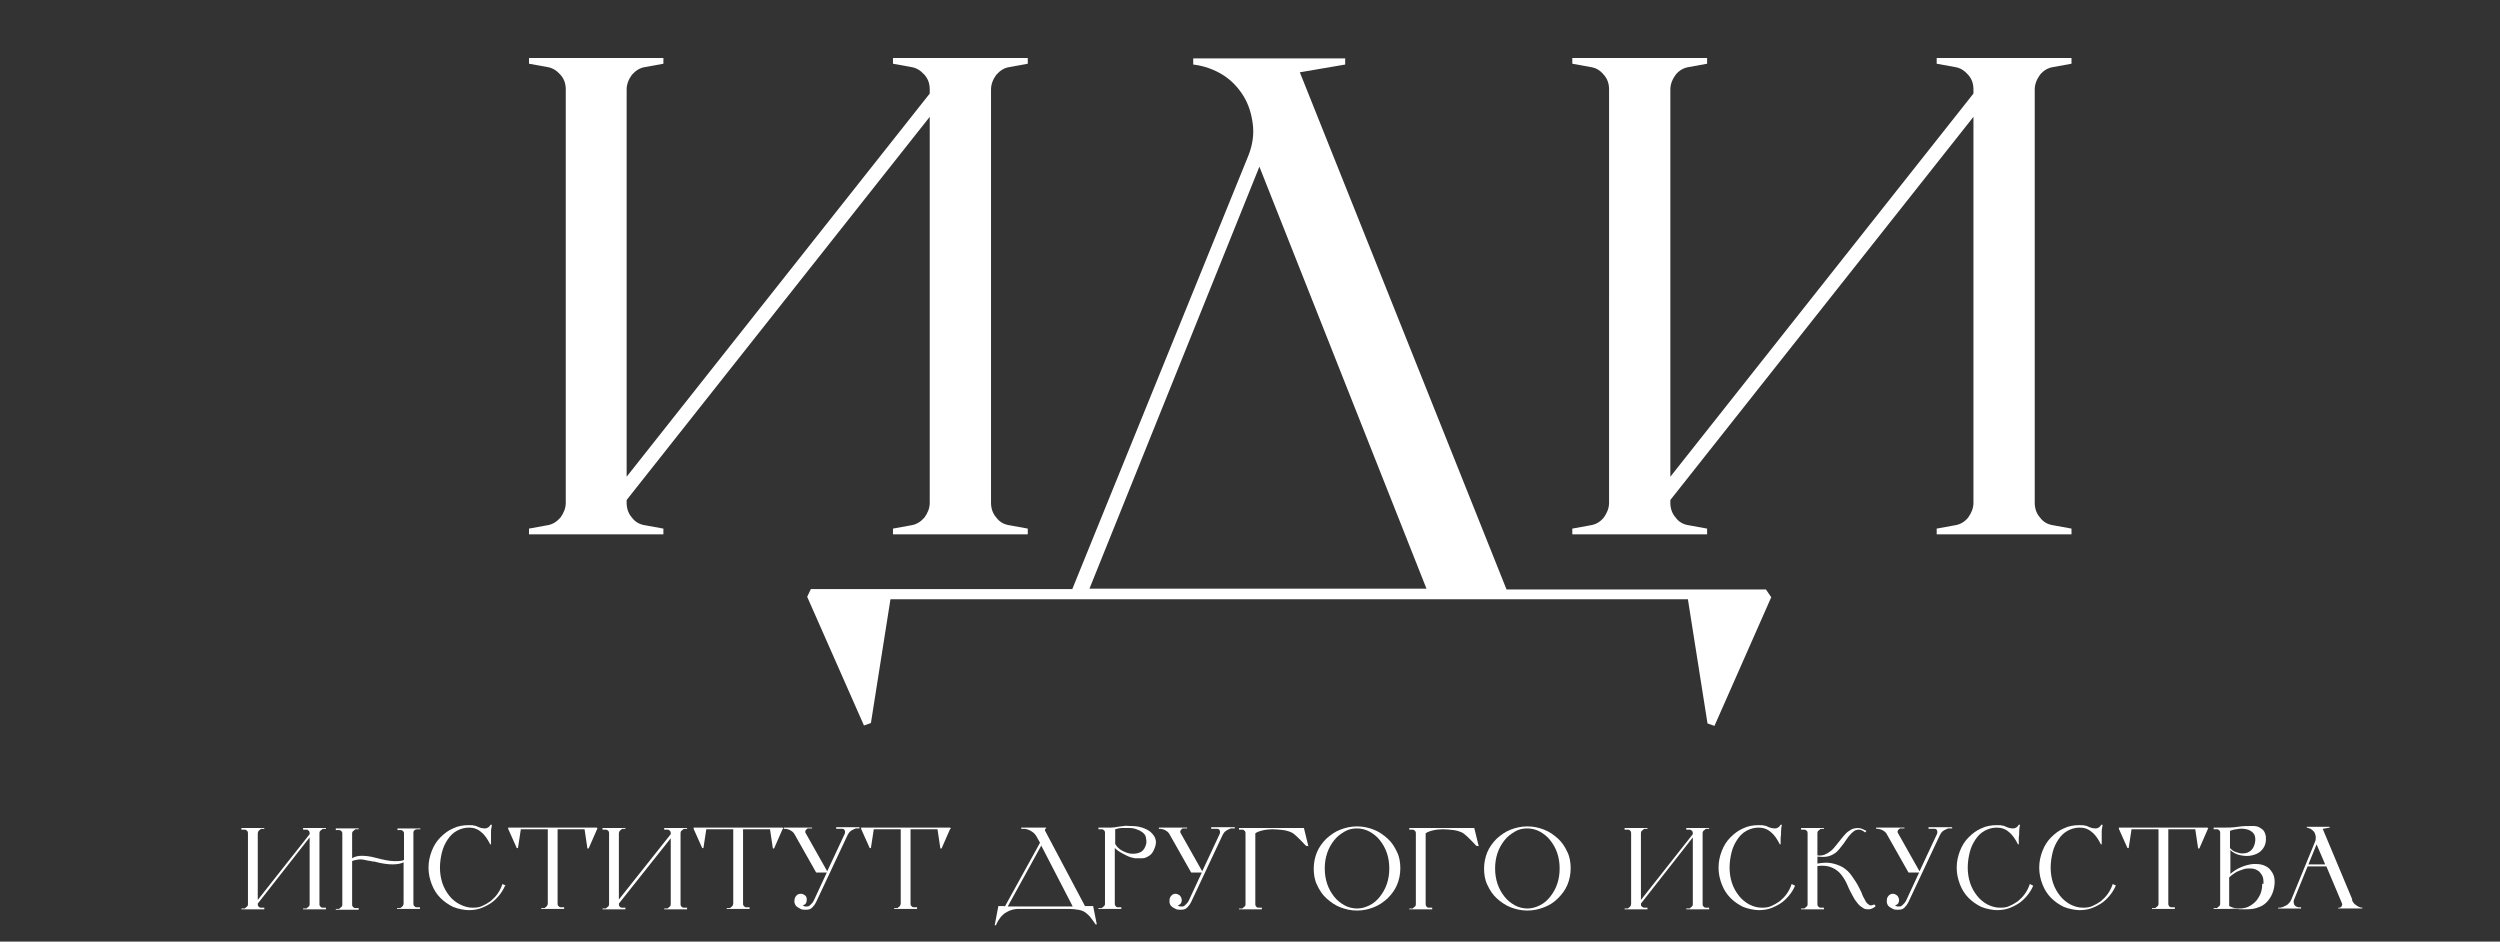 <?xml version="1.0" encoding="UTF-8"?> <svg xmlns="http://www.w3.org/2000/svg" id="Layer_1" version="1.1" viewBox="0 0 612 230.5"><rect x="0" y="0" width="612" height="230.5" fill="#333333" stroke="none"/><defs><style> .st0 { fill: #fff; } </style></defs><g><path class="st0" d="M227.6,21.9c0-1.4-.4-2.6-1.3-3.6s-1.9-1.7-3.3-1.9l-4.4-.8v-1.4h33v1.4l-4.4.8c-1.4.2-2.4.9-3.3,1.9-.8,1.1-1.3,2.3-1.3,3.6v101.2c0,1.3.4,2.6,1.3,3.6.8,1.1,1.9,1.7,3.3,1.9l4.4.8v1.4h-33v-1.4l4.4-.8c1.4-.2,2.4-.9,3.3-1.9.8-1.1,1.3-2.3,1.3-3.6V28.6l-74.2,93.8v.7c0,1.3.4,2.6,1.3,3.6.8,1.1,1.9,1.7,3.3,1.9l4.4.8v1.4h-32.9v-1.4l4.4-.8c1.4-.2,2.4-.9,3.3-1.9.8-1.1,1.3-2.3,1.3-3.6V21.9c0-1.4-.4-2.6-1.3-3.6s-1.9-1.7-3.3-1.9l-4.4-.8v-1.4h32.9v1.4l-4.4.8c-1.4.2-2.4.9-3.3,1.9-.8,1.1-1.3,2.3-1.3,3.6v94.8L227.6,22.9v-1Z"></path><path class="st0" d="M218,146.6l-4.8,30.4-1.7.6-13.9-31.5.9-1.9h64l43.1-106.1c1-2.5,1.4-5.1,1.1-7.6-.3-2.5-1-4.9-2.3-7-1.3-2.1-3-3.9-5.1-5.2s-4.6-2.2-7.2-2.5v-1.5h37.2v1.5l-11.1,1.9,50.6,126.6h63.5l1.3,1.9-13.9,31.5-1.7-.6-4.8-30.4h-195.3ZM308.3,40.8l-41.6,103.3h82.5s-40.9-103.3-40.9-103.3Z"></path><path class="st0" d="M483.1,21.9c0-1.4-.4-2.6-1.3-3.6s-1.9-1.7-3.3-1.9l-4.4-.8v-1.4h33v1.4l-4.4.8c-1.4.2-2.5.9-3.3,1.9-.8,1.1-1.3,2.3-1.3,3.6v101.2c0,1.3.4,2.6,1.3,3.6.8,1.1,1.9,1.7,3.3,1.9l4.4.8v1.4h-33v-1.4l4.4-.8c1.4-.2,2.5-.9,3.3-1.9.8-1.1,1.3-2.3,1.3-3.6V28.6l-74.2,93.8v.7c0,1.3.4,2.6,1.3,3.6.8,1.1,1.9,1.7,3.3,1.9l4.4.8v1.4h-33v-1.4l4.4-.8c1.4-.2,2.5-.9,3.3-1.9.8-1.1,1.3-2.3,1.3-3.6V21.9c0-1.4-.4-2.6-1.3-3.6-.9-1.1-1.9-1.7-3.3-1.9l-4.4-.8v-1.4h33v1.4l-4.4.8c-1.4.2-2.5.9-3.3,1.9-.8,1.1-1.3,2.3-1.3,3.6v94.8l74.2-93.8v-1Z"></path></g><g><path class="st0" d="M75.8,204c0-.2,0-.4-.2-.6s-.3-.3-.6-.3h-.8v-.4h5.6v.2h-.8c-.2.2-.4.3-.6.5s-.2.4-.2.6v17.3c0,.2,0,.4.2.6s.3.3.6.3h.8v.4h-5.6v-.2h.8c.2-.2.4-.3.6-.5s.2-.4.2-.6v-16.3l-12.7,16.2h0c0,.3,0,.6.2.7.1.2.3.3.6.3h.8v.4h-5.6v-.2h.8c.2-.2.4-.3.6-.5s.2-.4.2-.6v-17.3c0-.2,0-.4-.2-.6s-.3-.3-.6-.3h-.8v-.4h5.6v.2h-.8c-.2.2-.4.3-.6.5-.1.2-.2.4-.2.6v16.3l12.7-16.1v-.2h0Z"></path><path class="st0" d="M102,203c-.2,0-.4.1-.6.3s-.2.4-.2.6v17.3c0,.2,0,.4.2.6s.3.3.6.3h.8v.4h-5.6v-.2h.8c.2-.2.4-.3.6-.5.1-.2.2-.4.2-.6v-10.1c-.6.3-1.5.5-2.7.5s-2.7-.2-4.5-.7c0,0,0,0-.2,0s-.3,0-.5-.1c-.2,0-.3,0-.5-.1-.1,0-.2,0-.2,0-.9-.2-1.7-.4-2.4-.3s-1.2.2-1.6.4v10.6c0,.2,0,.4.2.6s.3.3.6.3h.8v.4h-5.6v-.2h.8c.2-.2.4-.3.6-.5s.2-.4.2-.6v-17.3c0-.2,0-.4-.2-.6s-.3-.3-.6-.3h-.8v-.4h5.6v.2h-.8c-.2.2-.4.3-.6.5s-.2.4-.2.6v6c.6-.4,1.4-.6,2.3-.6.9,0,2.1.1,3.5.5,1.9.5,3.4.8,4.5.8s1.9,0,2.4-.3v-6.4c0-.2,0-.4-.2-.6s-.3-.3-.6-.3h-.8v-.4h5.6v.2h-.8c0,.1,0,.1,0,.1h0Z"></path><path class="st0" d="M123.6,216.9c-.4.9-.9,1.7-1.5,2.4-.6.7-1.3,1.4-2.1,1.9s-1.6.9-2.5,1.2c-.9.3-1.8.4-2.8.4s-2.6-.3-3.8-.8c-1.2-.6-2.2-1.3-3.1-2.2s-1.6-2-2.1-3.3c-.5-1.3-.8-2.6-.8-4.1s.3-2.8.8-4.1,1.2-2.4,2.1-3.3,1.9-1.7,3.1-2.2c1.2-.6,2.5-.8,3.8-.8s.9,0,1.3.1c.4,0,.8.2,1.2.4.1,0,.3.1.6.2.2,0,.5.1.8.1s.5,0,.8-.2c.3-.1.5-.4.7-.7h.3c0,.5-.2,1-.2,1.6,0,.5,0,1.1,0,1.5,0,.6,0,1.1,0,1.7h-.2c-.6-1.2-1.3-2.3-2.2-3-.9-.8-1.9-1.1-3-1.1s-2.1.3-3,.8-1.6,1.2-2.2,2.1c-.6.9-1.1,1.9-1.4,3.1s-.5,2.5-.5,3.8.2,2.6.6,3.8,1,2.2,1.7,3.1,1.6,1.6,2.6,2.1c1,.5,2,.8,3.1.8s1.6-.1,2.3-.4,1.4-.7,2.1-1.2c.6-.5,1.2-1.1,1.7-1.8s.9-1.5,1.2-2.4l.8.4h0Z"></path><path class="st0" d="M146.2,202.9l-2.1,4.8h-.3c0,0-.7-4.7-.7-4.7h-6.6v18.2c0,.2,0,.4.2.6s.3.3.6.3h.8v.4h-5.6v-.2h.8c.2-.2.4-.3.6-.5.1-.2.2-.4.2-.6v-18.2h-6.6l-.7,4.6h-.3c0,0-2.1-4.7-2.1-4.7v-.3h21.7l.2.3h0Z"></path><path class="st0" d="M164.2,204c0-.2,0-.4-.2-.6s-.3-.3-.6-.3h-.8v-.4h5.6v.2h-.8c-.2.2-.4.3-.6.5s-.2.4-.2.6v17.3c0,.2,0,.4.2.6s.3.3.6.3h.8v.4h-5.6v-.2h.8c.2-.2.4-.3.6-.5s.2-.4.2-.6v-16.1l-12.7,16h0c0,.3,0,.6.2.7.1.2.3.3.6.3h.8v.4h-5.6v-.2h.8c.2-.2.4-.3.6-.5s.2-.4.2-.6v-17.3c0-.2,0-.4-.2-.6s-.3-.3-.6-.3h-.8v-.4h5.6v.2h-.8c-.2.2-.4.3-.6.5-.1.2-.2.4-.2.6v16.2l12.7-16v-.2Z"></path><path class="st0" d="M191.6,202.9l-2.1,4.8h-.3c0,0-.7-4.7-.7-4.7h-6.6v18.2c0,.2,0,.4.2.6s.3.3.6.3h.8v.4h-5.6v-.2h.8c.2-.2.4-.3.6-.5.1-.2.2-.4.2-.6v-18.2h-6.6l-.7,4.6h-.3c0,0-2.1-4.7-2.1-4.7v-.3h21.8l.2.3h0Z"></path><path class="st0" d="M210.4,202.6v.2h-.9c-.4.2-.8.3-1.2.6s-.6.6-.8,1l-7.7,16.4c-.3.6-.6,1-1,1.4s-.9.5-1.5.5-1.1,0-1.5-.3c-.4-.2-.7-.4-.9-.6s-.3-.5-.4-.8,0-.5,0-.7c0-.4.2-.8.5-1.1s.6-.4,1.1-.4c.4,0,.7.2,1,.4.3.3.4.6.4,1,0,.8-.3,1.3-1,1.4.1.1.3.2.5.3.2,0,.5,0,.7,0,.3,0,.5-.2.8-.5s.5-.5.7-.9l3.2-6.9h-2.6l-5.2-9.2c-.2-.4-.5-.8-.9-1-.4-.3-.8-.4-1.3-.5h-.5v-.3h6.9v.2h-1.1c-.2.2-.4.3-.5.5s-.1.4,0,.6l5.3,9.4,4.3-9.2c.1-.3.1-.5,0-.8s-.4-.4-.6-.4h-1.5v-.4h5.7Z"></path><path class="st0" d="M232.6,202.9l-2.1,4.8h-.3c0,0-.7-4.7-.7-4.7h-6.6v18.2c0,.2,0,.4.2.6s.3.3.6.3h.8v.4h-5.6v-.2h.8c.2-.2.4-.3.6-.5.1-.2.2-.4.2-.6v-18.2h-6.6l-.7,4.6h-.3c0,0-2.1-4.7-2.1-4.7v-.3h21.8l.2.3h0Z"></path><path class="st0" d="M246,221.9l8.6-15.6-.9-1.6c-.3-.5-.7-.9-1.2-1.2s-1-.5-1.6-.6h-.9v-.3h6.1v.2c-.2,0-.3.2-.3.4,0,0,0,0,0,0,0,0,0,.1,0,.1l9.8,18.5h2l.9,4.5h-.3c-.4-.6-.9-1.3-1.3-1.8s-.9-.9-1.3-1.2c-.5-.3-1-.5-1.7-.6-.6-.1-1.4-.2-2.3-.2h-11.6c-.1,0-.2,0-.3,0s-.2,0-.3,0c-.7,0-1.3.1-1.9.3-.6.2-1.1.5-1.6.8-.5.4-.9.8-1.2,1.3-.4.5-.6,1-.9,1.6h-.3c0-.1.9-4.7.9-4.7h1.5,0ZM246.7,221.9h15.9l-7.7-14.9-8.2,14.9Z"></path><path class="st0" d="M276.6,202.2c1.1,0,2.1.1,3,.4s1.7.7,2.2,1.2,1,1.1,1.1,1.8c.2.7,0,1.5-.4,2.4-.3.7-.7,1.2-1.2,1.5-.5.3-1,.6-1.6.6s-1.2,0-1.9,0c-.6-.1-1.3-.3-1.9-.6s-1.2-.6-1.7-.9-1-.7-1.3-1v13.6c0,.2,0,.4.2.6.1.2.3.3.6.3h.8v.4h-5.6v-.2h.8c.2-.2.4-.3.6-.5s.2-.4.2-.6v-17.3c0-.2,0-.4-.2-.6s-.3-.3-.6-.3h-.8v-.4h.8c.8,0,1.5,0,2.2,0s1.2-.1,1.7-.2,1-.1,1.5-.2,1,0,1.5,0h0,0ZM280.6,206.6c.1-.6,0-1.2-.1-1.7s-.5-.9-.9-1.2c-.4-.3-.8-.5-1.4-.7-.5-.2-1.1-.3-1.7-.3s-1.2,0-1.8,0-1.1.1-1.7.3v3.6c.4.7,1,1.3,1.8,1.7s1.6.7,2.4.7,1.5-.1,2.2-.5c.6-.4,1-1.1,1.2-2h0s0,0,0,0Z"></path><path class="st0" d="M302.3,202.6v.2h-1c-.4.2-.8.3-1.2.6s-.6.6-.8,1l-7.7,16.4c-.3.6-.6,1-1,1.4s-.9.5-1.5.5-1.1,0-1.5-.3c-.4-.2-.7-.4-.9-.6s-.3-.5-.4-.8c0-.3,0-.5,0-.7,0-.4.2-.8.5-1.1s.6-.4,1-.4c.4,0,.7.2,1,.4.3.3.4.6.5,1,0,.8-.3,1.3-1,1.4.1.1.3.2.5.3.2,0,.5,0,.7,0,.3,0,.5-.2.8-.5s.5-.5.7-.9l3.2-6.9h-2.6l-5.2-9.2c-.2-.4-.5-.8-.9-1-.4-.3-.8-.4-1.3-.5h-.5v-.3h6.9v.2h-1.1c-.2.2-.4.3-.5.5s-.1.4,0,.6l5.3,9.4,4.3-9.2c.1-.3.1-.5,0-.8s-.4-.4-.6-.4h-1.5v-.4h5.7Z"></path><path class="st0" d="M320.2,207.1h-.4c-.3-.2-.6-.6-1-1-.3-.3-.7-.7-1.1-1.1s-.9-.8-1.3-1.1c-.6-.3-1.4-.6-2.3-.7-.9-.1-1.8-.2-2.6-.2s-1.7.1-2.5.3-1.3.4-1.7.7v17.3c0,.2,0,.4.2.6.1.2.3.3.6.3h.8v.4h-5.6v-.2h.8c.2-.2.4-.3.6-.5s.2-.4.2-.6v-17.3c0-.2,0-.4-.2-.6s-.3-.3-.6-.3h-.8v-.4h15.9l1.1,4.5h0Z"></path><path class="st0" d="M332.2,202.3c1.5,0,2.8.3,4.1.8s2.4,1.3,3.4,2.2c1,.9,1.7,2,2.3,3.3.6,1.2.8,2.6.8,4s-.3,2.8-.8,4-1.3,2.3-2.3,3.3c-1,.9-2.1,1.7-3.4,2.2s-2.6.8-4.1.8-2.8-.3-4.1-.8-2.4-1.3-3.4-2.2c-1-.9-1.7-2-2.3-3.3-.6-1.2-.8-2.6-.8-4s.3-2.8.8-4,1.3-2.3,2.3-3.3c1-.9,2.1-1.7,3.4-2.2,1.3-.5,2.6-.8,4.1-.8ZM332.2,222.4c1.1,0,2.1-.3,3.1-.8,1-.5,1.8-1.2,2.5-2.1s1.3-1.9,1.7-3.1c.4-1.2.6-2.4.6-3.8s-.2-2.6-.6-3.8-1-2.2-1.7-3.1-1.6-1.6-2.5-2.1-2-.8-3.1-.8-2.1.2-3.1.8-1.8,1.2-2.5,2.1c-.7.9-1.3,1.9-1.7,3.1-.4,1.2-.6,2.4-.6,3.8s.2,2.6.6,3.8,1,2.2,1.7,3.1c.7.9,1.6,1.6,2.5,2.1s2,.8,3.1.8Z"></path><path class="st0" d="M361.9,207.1h-.4c-.3-.2-.6-.6-1-1-.3-.3-.7-.7-1.1-1.1s-.9-.8-1.3-1.1c-.6-.3-1.4-.6-2.3-.7-.9-.1-1.8-.2-2.6-.2s-1.7.1-2.5.3-1.3.4-1.7.7v17.3c0,.2,0,.4.2.6.1.2.3.3.6.3h.8v.4h-5.6v-.2h.8c.2-.2.4-.3.6-.5s.2-.4.2-.6v-17.3c0-.2,0-.4-.2-.6s-.3-.3-.6-.3h-.8v-.4h15.9l1.1,4.5h0Z"></path><path class="st0" d="M373.9,202.3c1.5,0,2.8.3,4.1.8s2.4,1.3,3.4,2.2,1.7,2,2.3,3.3c.6,1.2.8,2.6.8,4s-.3,2.8-.8,4-1.3,2.3-2.3,3.3-2.1,1.7-3.4,2.2-2.6.8-4.1.8-2.8-.3-4.1-.8-2.4-1.3-3.4-2.2c-1-.9-1.7-2-2.3-3.3-.6-1.2-.8-2.6-.8-4s.3-2.8.8-4,1.3-2.3,2.3-3.3c1-.9,2.1-1.7,3.4-2.2,1.3-.5,2.6-.8,4.1-.8ZM373.9,222.4c1.1,0,2.1-.3,3.1-.8s1.8-1.2,2.5-2.1,1.3-1.9,1.7-3.1c.4-1.2.6-2.4.6-3.8s-.2-2.6-.6-3.8-1-2.2-1.7-3.1c-.7-.9-1.6-1.6-2.5-2.1s-2-.8-3.1-.8-2.1.2-3.1.8-1.8,1.2-2.5,2.1c-.7.9-1.3,1.9-1.7,3.1-.4,1.2-.6,2.4-.6,3.8s.2,2.6.6,3.8,1,2.2,1.7,3.1c.7.9,1.6,1.6,2.5,2.1s2,.8,3.1.8Z"></path><path class="st0" d="M414.4,204c0-.2,0-.4-.2-.6s-.3-.3-.6-.3h-.8v-.4h5.6v.2h-.8c-.2.2-.4.3-.6.5s-.2.4-.2.6v17.3c0,.2,0,.4.2.6s.3.3.6.3h.8v.4h-5.6v-.2h.8c.2-.2.4-.3.6-.5s.2-.4.2-.6v-16.3l-12.7,16.2h0c0,.3,0,.6.2.7s.3.3.6.3h.8v.4h-5.6v-.2h.8c.2-.2.4-.3.6-.5.1-.2.2-.4.2-.6v-17.3c0-.2,0-.4-.2-.6-.1-.2-.3-.3-.6-.3h-.8v-.4h5.6v.2h-.8c-.2.2-.4.3-.6.5s-.2.4-.2.6v16.3l12.7-16.1v-.2h0Z"></path><path class="st0" d="M439.4,216.9c-.4.9-.9,1.7-1.5,2.4s-1.3,1.4-2.1,1.9-1.6.9-2.5,1.2c-.9.3-1.9.4-2.8.4s-2.6-.3-3.8-.8c-1.2-.6-2.2-1.3-3.1-2.2-.9-.9-1.6-2-2.1-3.3s-.8-2.6-.8-4.1.3-2.8.8-4.1c.5-1.3,1.2-2.4,2.1-3.3.9-.9,1.9-1.7,3.1-2.2,1.2-.6,2.5-.8,3.8-.8s.9,0,1.3.1c.4,0,.8.2,1.2.4.1,0,.3.1.6.2.2,0,.5.1.8.1s.5,0,.8-.2c.3-.1.5-.4.7-.7h.3c-.1.5-.2,1-.2,1.6,0,.5,0,1.1-.1,1.5,0,.6,0,1.1,0,1.7h-.2c-.6-1.2-1.3-2.3-2.2-3-.9-.8-1.9-1.1-3-1.1s-2.1.3-3,.8c-.9.5-1.6,1.2-2.2,2.1-.6.9-1.1,1.9-1.4,3.1-.3,1.2-.5,2.5-.5,3.8s.2,2.6.6,3.8,1,2.2,1.7,3.1,1.6,1.6,2.5,2.1c1,.5,2,.8,3.1.8s1.6-.1,2.3-.4,1.4-.7,2.1-1.2c.6-.5,1.2-1.1,1.7-1.8s.9-1.5,1.2-2.4l.8.4h0Z"></path><path class="st0" d="M459.1,221.9c-.5.4-1.1.7-1.6.7-.5,0-1,0-1.4-.3-.5-.3-.9-.6-1.3-1.1-.4-.5-.8-1-1.1-1.6-.5-.9-1-1.8-1.4-2.8s-.9-1.8-1.5-2.6c-.6-.8-1.4-1.4-2.3-1.8-.9-.4-2.1-.6-3.6-.4v9.3c0,.2,0,.4.2.6s.3.3.6.3h.8v.4h-5.6v-.2h.8c.2-.2.4-.3.6-.5s.2-.4.2-.6v-17.3c0-.2,0-.4-.2-.6s-.3-.3-.6-.3h-.8v-.4h5.6v.2h-.8c-.2.2-.4.3-.6.5s-.2.4-.2.6v5.4c.7.1,1.3,0,1.8-.2s1-.5,1.5-.9.9-.9,1.3-1.4c.4-.5.8-1,1.2-1.5s.8-1,1.2-1.4.9-.7,1.4-1c.5-.2,1-.3,1.6-.3s1.2.3,2,.7l-.3.4c-.6-.5-1.1-.7-1.5-.7-.5,0-.9.1-1.3.4s-.8.7-1.2,1.2-.8,1.1-1.2,1.7c-.4.5-.7.9-1.1,1.4s-.8.9-1.3,1.2c-.5.3-1.1.6-1.8.7-.7.1-1.4.1-2.3,0v1.7c1.2-.2,2.4-.3,3.4-.1,1,.2,1.9.5,2.8,1,.8.5,1.6,1.2,2.2,2.1s1.3,1.8,1.8,2.9c.4.7.7,1.4.9,2,.3.6.6,1.1.8,1.5.3.4.6.6.9.8.3.1.7,0,1.1-.2l.3.3h0Z"></path><path class="st0" d="M477.9,202.6v.2h-1c-.4.2-.8.3-1.2.6s-.6.6-.8,1l-7.7,16.4c-.3.6-.6,1-1,1.4s-.9.5-1.5.5-1.1,0-1.5-.3c-.4-.2-.7-.4-.9-.6s-.3-.5-.4-.8c0-.3,0-.5,0-.7,0-.4.2-.8.5-1.1s.6-.4,1-.4c.4,0,.7.2,1,.4.3.3.4.6.5,1,0,.8-.3,1.3-1,1.4.1.1.3.2.5.3.2,0,.5,0,.7,0,.3,0,.5-.2.8-.5s.5-.5.7-.9l3.2-6.9h-2.6l-5.2-9.2c-.2-.4-.5-.8-.9-1-.4-.3-.8-.4-1.3-.5h-.5v-.3h6.9v.2h-1.1c-.2.2-.4.3-.5.5-.1.2-.1.4,0,.6l5.3,9.4,4.3-9.2c.1-.3.1-.5,0-.8s-.4-.4-.6-.4h-1.5v-.4h5.7,0Z"></path><path class="st0" d="M497.7,216.9c-.4.9-.9,1.7-1.5,2.4s-1.3,1.4-2.1,1.9-1.6.9-2.5,1.2c-.9.3-1.9.4-2.8.4s-2.6-.3-3.8-.8c-1.2-.6-2.2-1.3-3.1-2.2-.9-.9-1.6-2-2.1-3.3s-.8-2.6-.8-4.1.3-2.8.8-4.1c.5-1.3,1.2-2.4,2.1-3.3.9-.9,1.9-1.7,3.1-2.2,1.2-.6,2.5-.8,3.8-.8s.9,0,1.3.1c.4,0,.8.2,1.2.4.1,0,.3.1.6.2.2,0,.5.1.8.1s.5,0,.8-.2c.3-.1.5-.4.7-.7h.3c-.1.5-.2,1-.2,1.6,0,.5,0,1.1-.1,1.5,0,.6,0,1.1,0,1.7h-.2c-.6-1.2-1.3-2.3-2.2-3-.9-.8-1.9-1.1-3-1.1s-2.1.3-3,.8c-.9.5-1.6,1.2-2.2,2.1-.6.9-1.1,1.9-1.4,3.1-.3,1.2-.5,2.5-.5,3.8s.2,2.6.6,3.8,1,2.2,1.7,3.1,1.6,1.6,2.5,2.1c1,.5,2,.8,3.1.8s1.6-.1,2.3-.4,1.4-.7,2.1-1.2c.6-.5,1.2-1.1,1.7-1.8s.9-1.5,1.2-2.4l.8.4h0Z"></path><path class="st0" d="M517.9,216.9c-.4.9-.9,1.7-1.5,2.4-.6.7-1.3,1.4-2.1,1.9s-1.6.9-2.5,1.2c-.9.3-1.9.4-2.8.4s-2.6-.3-3.8-.8c-1.2-.6-2.2-1.3-3.1-2.2-.9-.9-1.6-2-2.1-3.3s-.8-2.6-.8-4.1.3-2.8.8-4.1c.5-1.3,1.2-2.4,2.1-3.3.9-.9,1.9-1.7,3.1-2.2,1.2-.6,2.5-.8,3.8-.8s.9,0,1.3.1c.4,0,.8.2,1.2.4.1,0,.3.1.6.2.2,0,.5.1.8.1s.5,0,.8-.2c.3-.1.5-.4.7-.7h.3c0,.5-.2,1-.2,1.6,0,.5,0,1.1,0,1.5,0,.6,0,1.1,0,1.7h-.2c-.6-1.2-1.3-2.3-2.2-3-.9-.8-1.9-1.1-3-1.1s-2.1.3-3,.8c-.9.5-1.6,1.2-2.2,2.1-.6.9-1.1,1.9-1.4,3.1-.3,1.2-.5,2.5-.5,3.8s.2,2.6.6,3.8,1,2.2,1.7,3.1,1.6,1.6,2.5,2.1c1,.5,2,.8,3.1.8s1.6-.1,2.3-.4,1.4-.7,2.1-1.2c.6-.5,1.2-1.1,1.7-1.8s.9-1.5,1.2-2.4l.8.4h0Z"></path><path class="st0" d="M540.5,202.9l-2.1,4.8h-.3c0,0-.7-4.7-.7-4.7h-6.6v18.2c0,.2,0,.4.2.6.1.2.3.3.6.3h.8v.4h-5.6v-.2h.8c.2-.2.4-.3.6-.5s.2-.4.2-.6v-18.2h-6.6l-.7,4.6h-.3c0,0-2.1-4.7-2.1-4.7v-.3h21.7l.2.3h0Z"></path><path class="st0" d="M545.9,214c.9-.8,1.9-1.4,2.9-1.8s1.9-.6,2.8-.7c.9,0,1.7,0,2.5.3s1.4.7,1.8,1.3c.5.6.8,1.3.9,2.1.1.9,0,1.8-.3,2.9-.3,1-.8,1.8-1.3,2.4-.5.6-1.1,1.1-1.8,1.4-.7.3-1.3.5-2,.6-.7.1-1.4.1-2.1.1-.7,0-1.3,0-1.9-.1s-1.1,0-1.5,0h-4v-.2h.8c.2-.2.4-.3.6-.5s.2-.4.2-.6v-17.3c0-.2,0-.4-.2-.6s-.3-.3-.6-.3h-.8v-.4h2.2c1.3,0,2.5,0,3.7-.2s2.4-.2,3.7-.2c.7,0,1.2.1,1.7.4s.9.6,1.1,1,.4.9.4,1.5,0,1.2-.3,1.9c-.3.7-.8,1.3-1.4,1.7s-1.5.7-2.3.8c-.8.1-1.7,0-2.5-.2s-1.6-.6-2.2-1.2v5.8h0s0,0,0,0ZM545.9,207.6c.4.4.8.8,1.5,1,.6.2,1.2.4,1.8.3.6,0,1.2-.2,1.7-.6.5-.4.9-1,1.1-1.9.2-.9.1-1.7-.2-2.2s-.9-.9-1.5-1.1c-.7-.2-1.4-.3-2.2-.2s-1.5.2-2.2.5v4.3h0ZM554.1,216.4c0-.9,0-1.6-.4-2.2s-.7-1-1.2-1.2c-.5-.3-1-.4-1.7-.4-.6,0-1.2,0-1.9.3-.6.2-1.2.4-1.8.8-.6.4-1,.7-1.4,1.1v7c.8.4,1.7.7,2.6.6.9,0,1.8-.2,2.6-.7s1.5-1.1,2-2c.6-.9.9-2,.9-3.4h0,0Z"></path><path class="st0" d="M575.8,220.4c.2.5.5.9,1,1.2.4.3.9.6,1.5.6v.2h-5.9v-.2h.4c.2-.1.4-.2.5-.5.1-.2.1-.4,0-.6l-3.8-9h-4.6l-3.3,8.1c-.2.4-.1.8,0,1.2.2.4.6.6,1,.7h.7v.3h-5.6v-.2h.5c.6-.1,1.2-.4,1.7-.7.5-.4.9-.9,1.1-1.5l5.7-13.9c.2-.4.2-.8.2-1.2,0-.4-.2-.7-.3-1.1-.2-.3-.5-.6-.8-.8-.3-.2-.7-.3-1.1-.4v-.2h5.6v.2l-1.7.3,7.2,17.2h0s0,0,0,0ZM569.2,211.6l-2.1-4.9-2,4.9h4.1Z"></path></g></svg> 